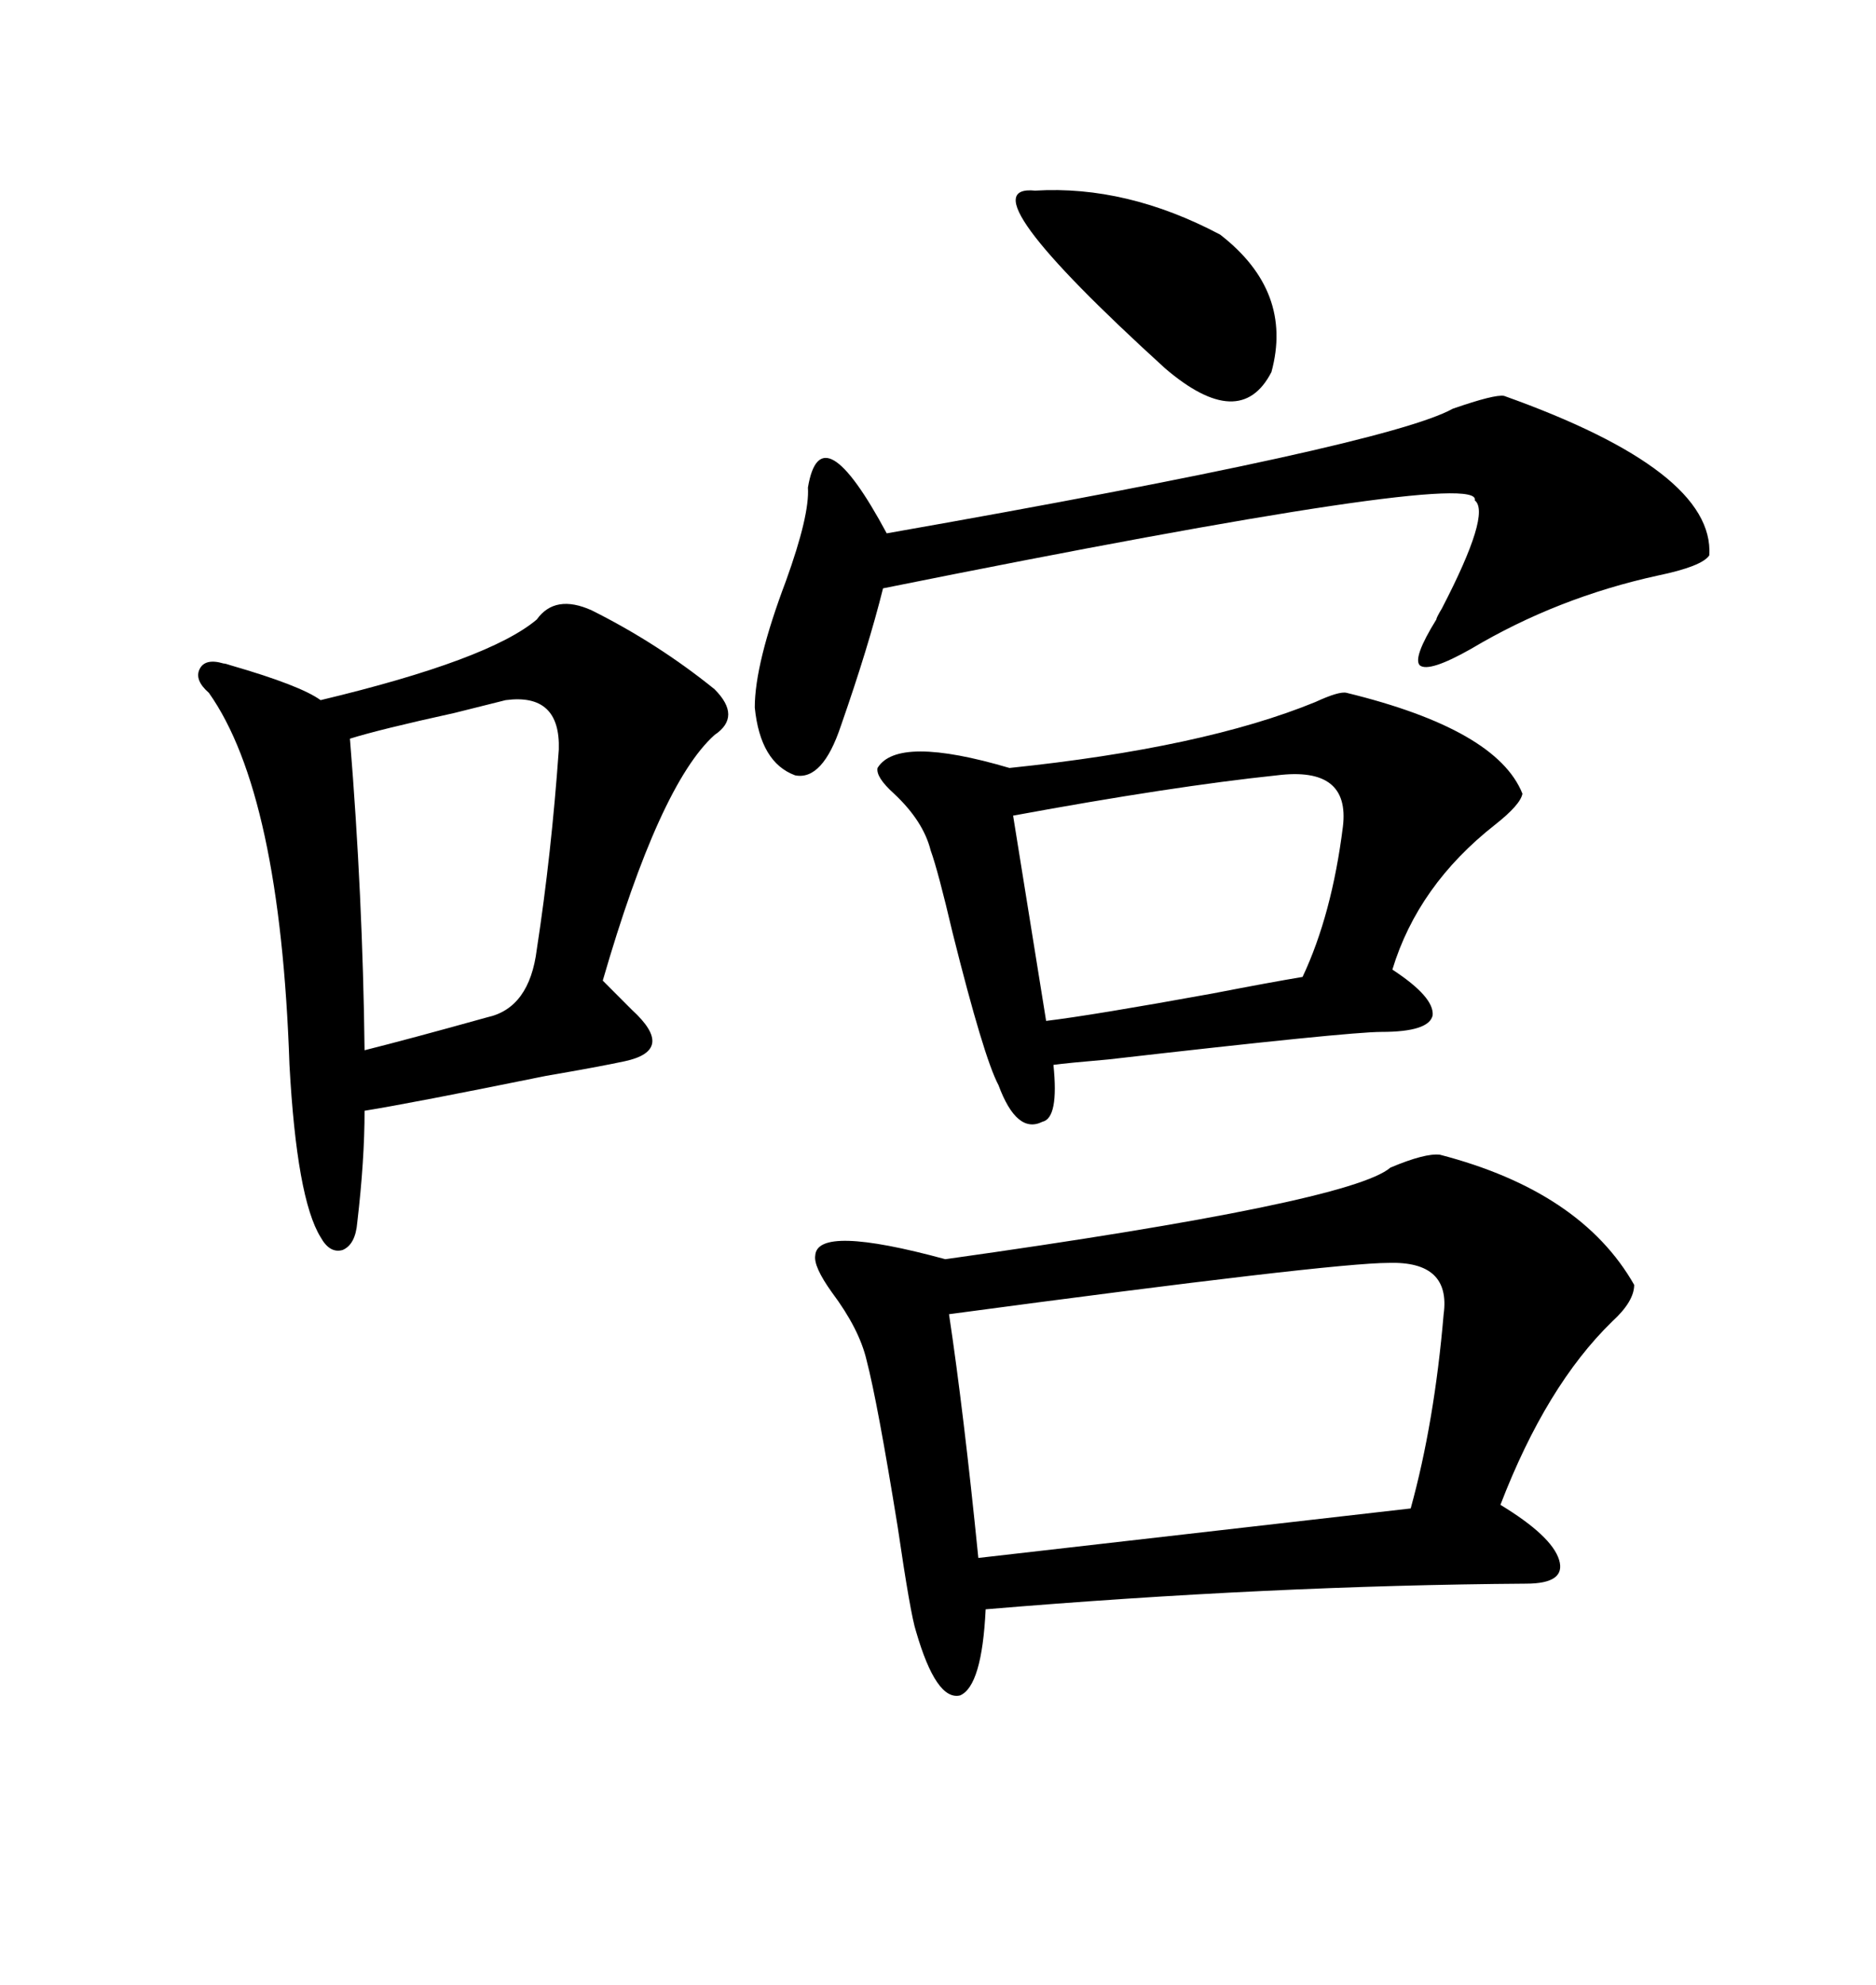 <svg xmlns="http://www.w3.org/2000/svg" xmlns:xlink="http://www.w3.org/1999/xlink" width="300" height="317.285"><path d="M230.27 184.57L230.27 184.57Q252.83 190.43 261.33 205.37L261.33 205.37Q261.33 208.01 257.81 211.23L257.81 211.23Q247.27 221.48 239.94 240.53L239.94 240.53Q248.14 245.51 249.32 249.32L249.32 249.32Q250.49 253.13 244.04 253.13L244.04 253.13Q203.03 253.42 157.62 257.23L157.62 257.23Q157.03 269.53 153.52 271.00L153.52 271.00Q149.71 271.88 146.48 260.74L146.48 260.74Q145.61 258.11 143.55 244.04L143.55 244.04Q140.33 224.12 138.57 217.38L138.57 217.38Q137.40 212.40 133.01 206.54L133.01 206.54Q130.08 202.44 130.37 200.68L130.37 200.68Q130.66 195.70 151.17 201.27L151.17 201.27Q215.92 192.19 222.36 186.62L222.36 186.62Q227.93 184.28 230.27 184.57ZM94.63 97.56L94.63 97.56Q105.18 102.83 114.26 110.16L114.26 110.16Q118.65 114.55 114.26 117.48L114.26 117.48Q105.47 125.39 96.39 156.74L96.39 156.74L101.07 161.43Q104.59 164.65 104.30 166.70L104.30 166.70Q104.00 168.75 99.90 169.63L99.90 169.63Q95.80 170.51 87.30 171.97L87.30 171.97Q65.63 176.37 58.30 177.54L58.30 177.54Q58.30 185.45 57.13 195.41L57.13 195.41Q56.84 198.93 54.79 199.80L54.79 199.80Q52.73 200.39 51.27 197.75L51.27 197.75Q47.46 191.60 46.29 170.21L46.29 170.21Q44.82 126.86 33.40 110.74L33.40 110.74Q31.05 108.69 31.93 106.93L31.93 106.93Q32.81 105.18 35.74 106.05L35.74 106.05Q36.04 106.05 36.91 106.35L36.91 106.35Q48.05 109.57 51.27 111.91L51.27 111.91Q78.22 105.47 85.84 99.02L85.84 99.02Q88.77 94.92 94.63 97.56ZM215.33 110.74L215.33 110.74Q239.36 116.60 243.46 126.86L243.46 126.86Q243.16 128.61 239.06 131.84L239.06 131.84Q226.76 141.50 222.66 154.98L222.66 154.98Q229.39 159.38 229.10 162.30L229.10 162.30Q228.52 164.94 220.90 164.94L220.90 164.94Q215.63 164.94 177.25 169.34L177.25 169.34Q170.51 169.92 168.46 170.21L168.46 170.21Q169.34 178.71 166.70 179.30L166.70 179.30Q162.60 181.35 159.67 173.44L159.67 173.44Q157.32 169.04 152.34 149.12L152.34 149.12Q150 139.16 148.83 135.94L148.83 135.94Q147.66 131.25 142.97 126.86L142.97 126.86Q140.04 124.22 140.33 122.75L140.33 122.75Q143.55 117.48 161.43 122.75L161.43 122.75Q192.48 119.53 210.35 112.21L210.35 112.21Q214.16 110.45 215.33 110.74ZM222.07 201.86L222.07 201.86Q212.99 201.86 151.76 210.06L151.76 210.06Q154.10 225.59 156.45 249.02L156.45 249.02L225.59 241.11Q229.39 227.34 230.86 210.06L230.86 210.06Q232.03 201.56 222.07 201.86ZM240.53 63.28L240.53 63.28Q274.22 75.29 273.34 88.77L273.34 88.77Q272.17 90.53 265.14 91.99L265.14 91.99Q249.02 95.51 235.25 103.71L235.25 103.71Q228.52 107.52 227.05 106.35L227.05 106.35Q225.88 105.18 229.69 99.02L229.69 99.02Q229.69 98.73 230.57 97.27L230.57 97.27Q238.48 82.03 235.84 79.98L235.84 79.98Q237.30 74.71 141.21 94.04L141.21 94.04Q138.87 103.42 134.47 116.02L134.47 116.02Q131.54 124.80 127.15 123.93L127.15 123.93Q121.58 121.88 120.70 113.09L120.70 113.09Q120.70 106.05 125.68 92.87L125.68 92.87Q129.49 82.32 129.20 77.93L129.20 77.93Q131.25 65.63 141.80 85.25L141.80 85.25Q221.78 71.19 232.32 65.33L232.32 65.33Q239.06 62.99 240.53 63.28ZM204.20 123.93L204.20 123.93Q187.50 125.68 162.01 130.37L162.01 130.37L167.29 163.18Q174.61 162.30 193.95 158.79L193.95 158.79Q203.03 157.03 208.30 156.15L208.30 156.15Q212.99 146.19 214.75 132.13L214.75 132.13Q215.92 122.46 204.20 123.93ZM80.86 111.91L80.86 111.91Q78.52 112.50 72.66 113.96L72.66 113.96Q60.64 116.60 55.96 118.07L55.96 118.07Q58.01 143.26 58.30 167.87L58.30 167.87Q65.33 166.11 77.93 162.60L77.93 162.60Q84.67 161.13 85.84 151.76L85.84 151.76Q88.18 136.52 89.36 119.82L89.36 119.82Q89.65 110.74 80.86 111.91ZM165.53 30.47L165.53 30.47Q180.18 29.59 195.12 37.50L195.12 37.50Q206.84 46.58 203.32 59.47L203.32 59.47Q198.34 69.14 186.33 58.89L186.33 58.89Q153.81 29.30 165.53 30.47Z"/></svg>